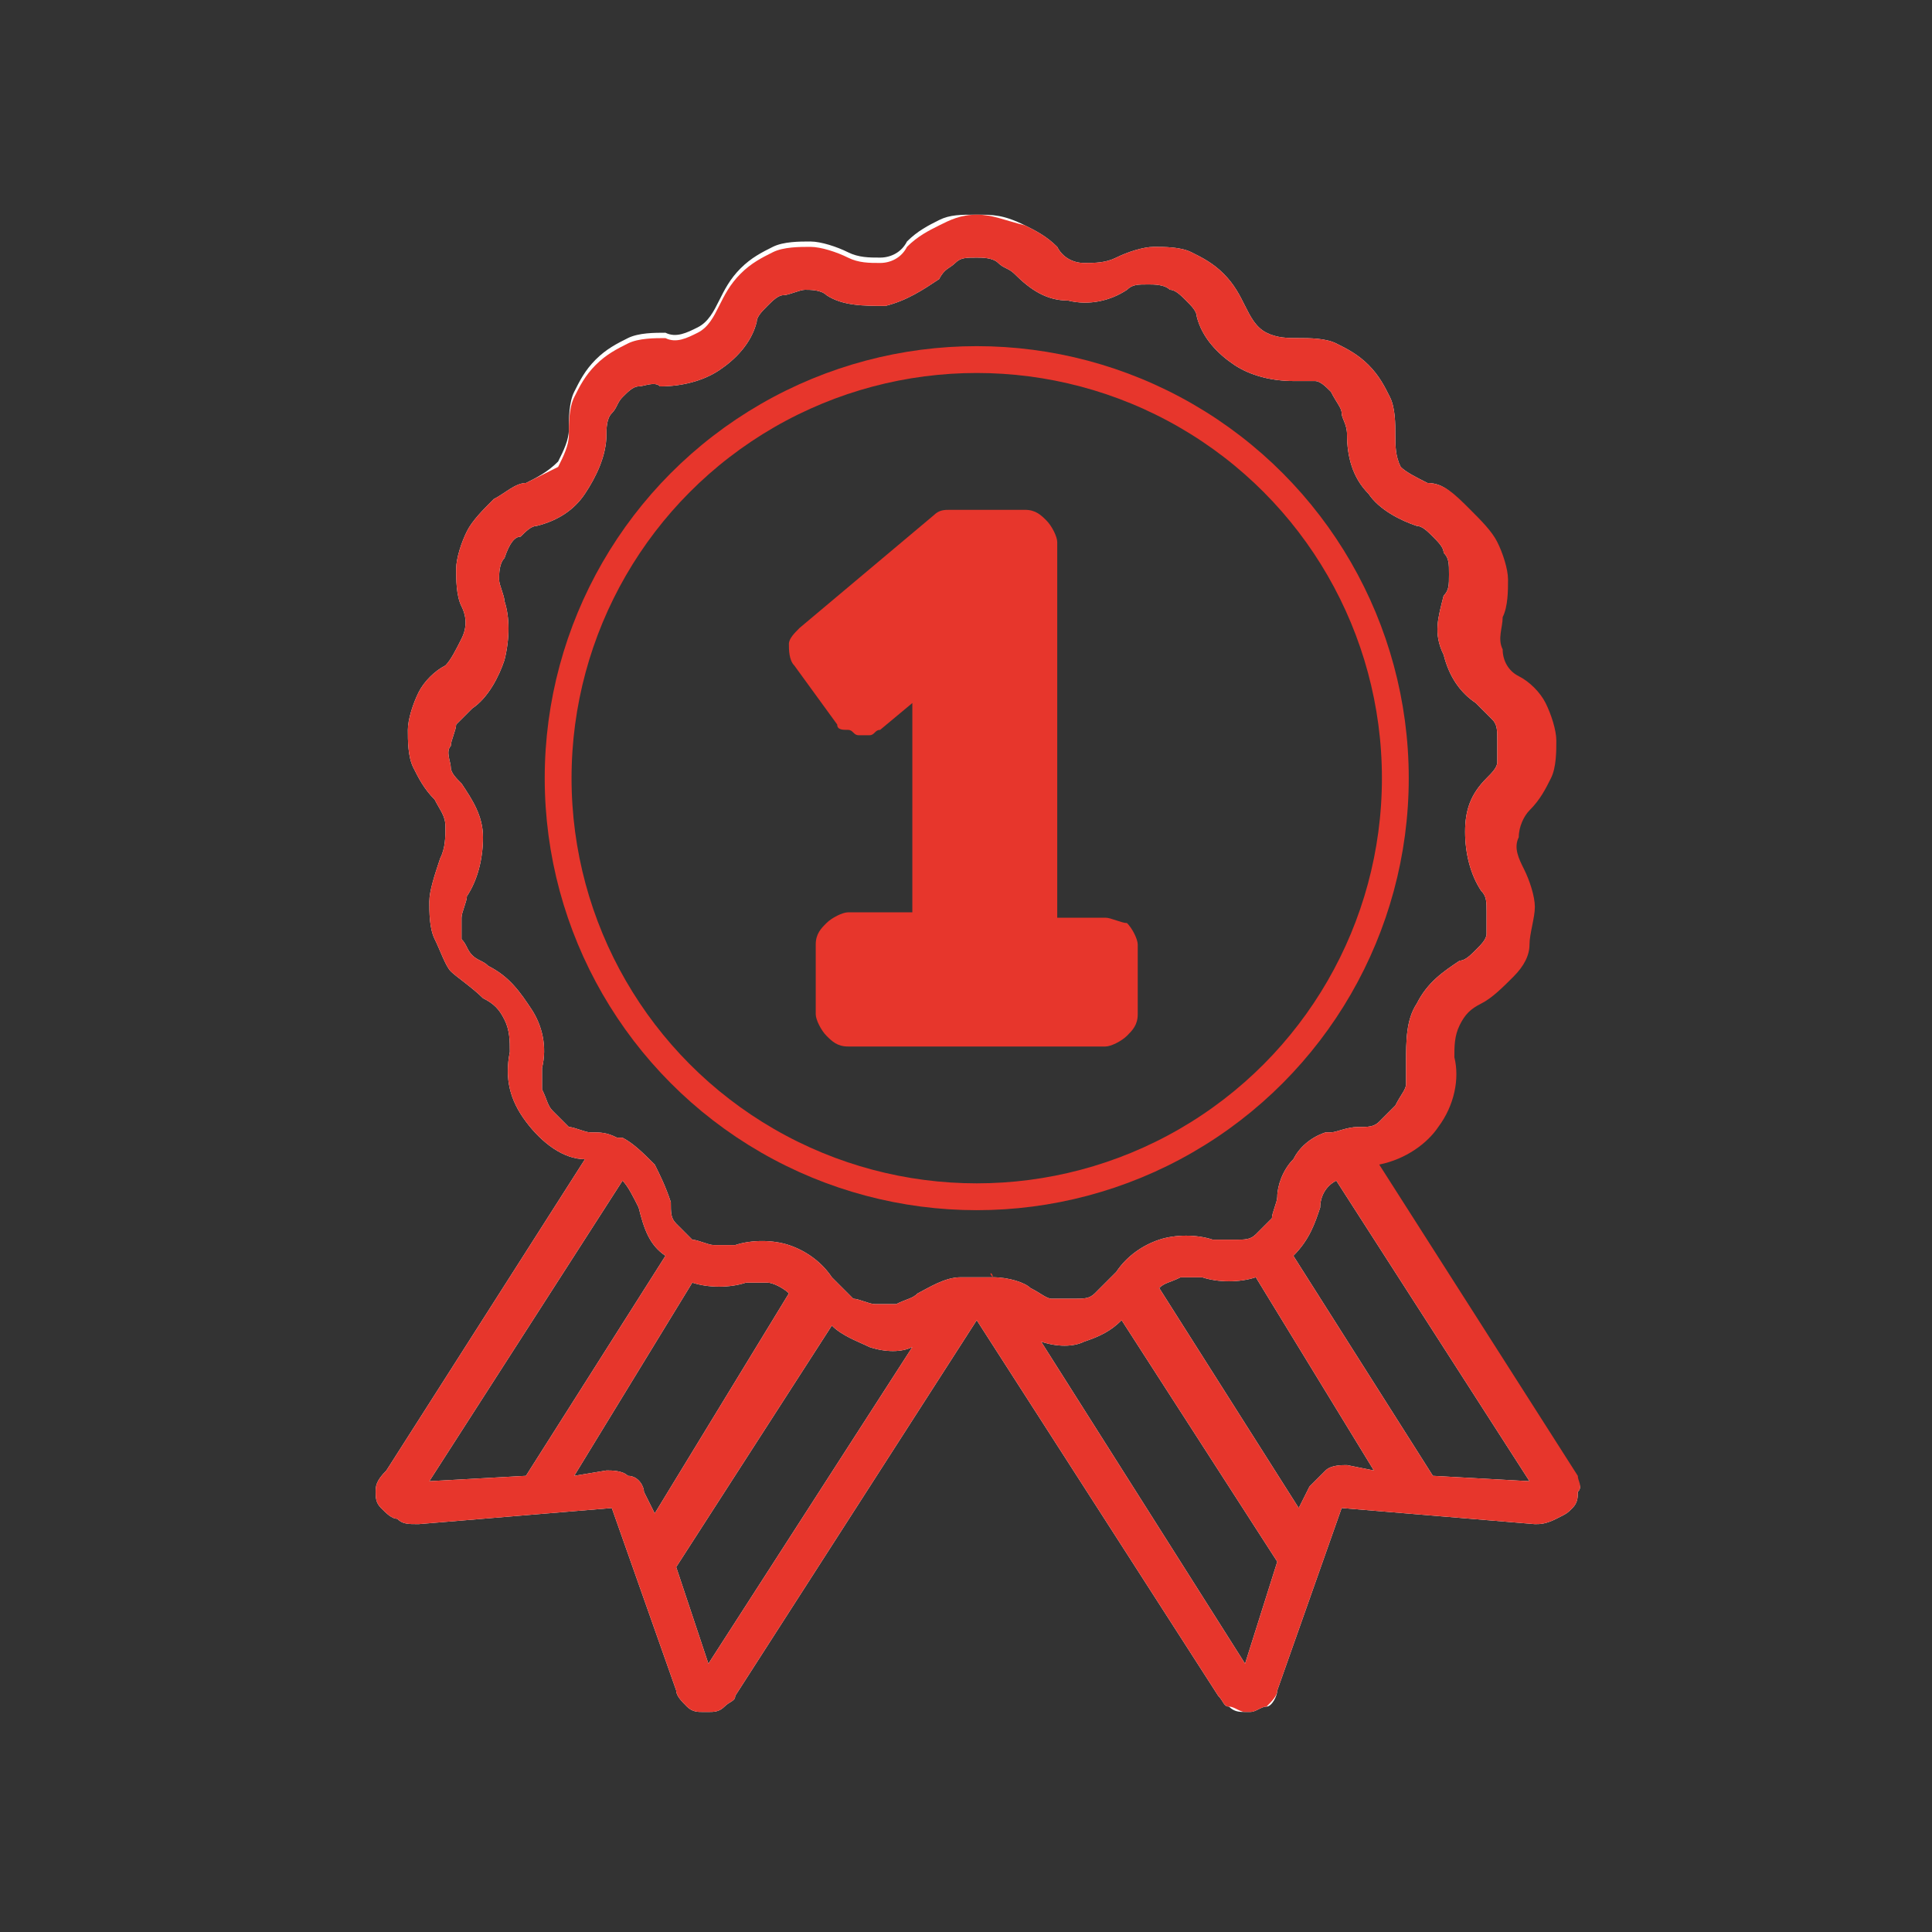 <?xml version="1.0" encoding="utf-8"?>
<!-- Generator: Adobe Illustrator 27.1.0, SVG Export Plug-In . SVG Version: 6.00 Build 0)  -->
<svg version="1.1" id="Calque_1" xmlns="http://www.w3.org/2000/svg" xmlns:xlink="http://www.w3.org/1999/xlink" x="0px" y="0px"
	 viewBox="0 0 36 36" style="enable-background:new 0 0 36 36;" xml:space="preserve">
<rect x="0" y="0" width="36" height="36" fill="#333333" stroke="none"/>
<style type="text/css">
	.st0{display:none;fill:#D9000D;}
	.st1{fill:#E7362C;}
	.st2{fill:#FFFFFF;}
	.st3{fill:none;stroke:#E7362C;stroke-width:0.5;stroke-miterlimit:10;}
</style>
<g>
	<g>
		<path class="st0" d="M26,13.5c-0.3-1.9-1.2-3.6-2.6-4.8s-3.3-1.9-5.1-1.9c-1.9,0-3.7,0.7-5.1,1.9s-2.3,3-2.6,4.8
			c0,0.1,0,0.1,0,0.2c0,0.1,0,0.1,0.1,0.1l0.1,0.1c0,0,0.1,0,0.2,0.1c0.1,0,0.1,0,0.2,0s0.1,0,0.1-0.1l0.1-0.1c0,0,0-0.1,0.1-0.2
			c0.2-1.7,1.1-3.2,2.3-4.3c1.3-1.1,2.9-1.7,4.6-1.7c1.7,0,3.3,0.6,4.6,1.7c1.3,1.1,2.1,2.7,2.3,4.3c0,0.1,0.1,0.2,0.1,0.3
			c0.1,0.1,0.2,0.1,0.3,0.1c0,0,0,0,0.1,0s0.1,0,0.2-0.1l0.1-0.1l0.1-0.1C26,13.6,26,13.6,26,13.5z"/>
		<path class="st0" d="M25.6,15.1c-0.1,0-0.1,0-0.2,0s-0.1,0-0.1,0.1s-0.1,0.1-0.1,0.1s0,0.1-0.1,0.2c-0.2,1.7-1,3.2-2.3,4.4
			c-1.3,1.1-2.9,1.8-4.6,1.7c-1.7,0-3.4-0.6-4.6-1.8c-1.3-1.1-2.1-2.7-2.3-4.4c0-0.1,0-0.1,0-0.2l-0.1-0.1L11.1,15c0,0-0.1,0-0.2,0
			c-0.1,0-0.1,0-0.2,0.1s-0.1,0.1-0.1,0.1l-0.1,0.1c0,0.1,0,0.1,0,0.2c0.2,1.9,1.2,3.6,2.6,4.9s3.3,2,5.2,2s3.7-0.7,5.2-2
			c1.4-1.3,2.3-3,2.6-4.9c0-0.1,0-0.2-0.1-0.3C25.8,15.1,25.7,15.1,25.6,15.1z"/>
		<path class="st0" d="M19.3,22.3c1.9-0.3,3.6-1.2,4.8-2.6c1.2-1.4,1.9-3.3,1.9-5.1s-0.7-3.7-1.9-5.1c-1.2-1.4-3-2.3-4.8-2.6
			c-0.1,0-0.1,0-0.2,0S19,6.9,19,7l-0.1,0.1c0,0,0,0.1-0.1,0.2s0,0.1,0,0.2s0,0.1,0.1,0.1L19,7.7c0,0,0.1,0,0.2,0.1
			c1.7,0.2,3.2,1.1,4.3,2.3c1.1,1.3,1.7,2.9,1.7,4.6c0,1.7-0.6,3.3-1.7,4.6c-1.1,1.3-2.7,2.1-4.3,2.3c-0.1,0-0.2,0.1-0.3,0.1
			c-0.1,0.1-0.1,0.2-0.1,0.3c0,0,0,0,0,0.1s0,0.1,0.1,0.2s0.1,0.1,0.1,0.1l0.1,0.1C19.2,22.3,19.2,22.3,19.3,22.3z"/>
		<path class="st0" d="M17.7,21.9c0-0.1,0-0.1,0-0.2s0-0.1-0.1-0.1l-0.1-0.1c0,0-0.1,0-0.2-0.1c-1.7-0.2-3.2-1-4.4-2.3
			c-1.1-1.3-1.8-2.9-1.7-4.6s0.6-3.4,1.8-4.6c1.1-1.3,2.7-2.1,4.4-2.3c0.1,0,0.1,0,0.2,0l0.1-0.1l0.1-0.1c0,0,0-0.1,0-0.2
			s0-0.1-0.1-0.2l-0.1-0.1l-0.1-0.1c-0.1,0-0.1,0-0.2,0C15.4,7,13.7,8,12.4,9.4s-2,3.3-2,5.2s0.7,3.7,2,5.2c1.3,1.4,3,2.3,4.9,2.6
			c0.1,0,0.2,0,0.3-0.1C17.6,22.2,17.7,22.1,17.7,21.9z"/>
		<path class="st1" d="M20.6,17.1h-0.9v-7c0-0.1-0.1-0.3-0.2-0.4c-0.1-0.1-0.2-0.2-0.4-0.2h-1.4c-0.1,0-0.2,0-0.3,0.1l-2.5,2.1
			c-0.1,0.1-0.2,0.2-0.2,0.3s0,0.3,0.1,0.4l0.8,1.1c0,0.1,0.1,0.1,0.2,0.1c0.1,0,0.1,0.1,0.2,0.1c0.1,0,0.1,0,0.2,0s0.1-0.1,0.2-0.1
			l0.6-0.5V17h-1.2c-0.1,0-0.3,0.1-0.4,0.2c-0.1,0.1-0.2,0.2-0.2,0.4v1.3c0,0.1,0.1,0.3,0.2,0.4c0.1,0.1,0.2,0.2,0.4,0.2h4.8
			c0.1,0,0.3-0.1,0.4-0.2s0.2-0.2,0.2-0.4v-1.3c0-0.1-0.1-0.3-0.2-0.4C20.9,17.2,20.7,17.1,20.6,17.1z"/>
		<path class="st2" d="M29.3,27.5l-3.7-5.8c0.5-0.1,0.9-0.4,1.1-0.7c0.3-0.4,0.4-0.9,0.3-1.3c0-0.2,0-0.4,0.1-0.6s0.2-0.3,0.4-0.4
			c0.2-0.1,0.4-0.3,0.6-0.5s0.3-0.4,0.3-0.6s0.1-0.5,0.1-0.7s-0.1-0.5-0.2-0.7c-0.1-0.2-0.2-0.4-0.1-0.6c0-0.2,0.1-0.4,0.2-0.5
			c0.2-0.2,0.3-0.4,0.4-0.6c0.1-0.2,0.1-0.5,0.1-0.7s-0.1-0.5-0.2-0.7s-0.3-0.4-0.5-0.5s-0.3-0.3-0.3-0.5c-0.1-0.2,0-0.4,0-0.6
			C28,11.3,28,11,28,10.8s-0.1-0.5-0.2-0.7s-0.3-0.4-0.5-0.6C27.1,9.2,26.9,9,26.6,9c-0.2-0.1-0.4-0.2-0.5-0.3C26,8.5,26,8.3,26,8.1
			s0-0.5-0.1-0.7S25.7,7,25.5,6.8c-0.2-0.2-0.4-0.3-0.6-0.4s-0.5-0.1-0.7-0.1s-0.4,0-0.6-0.1s-0.3-0.3-0.4-0.5S23,5.3,22.8,5.1
			c-0.2-0.2-0.4-0.3-0.6-0.4s-0.5-0.1-0.7-0.1S21,4.7,20.8,4.8s-0.4,0.1-0.6,0.1s-0.4-0.1-0.5-0.3c-0.2-0.2-0.4-0.3-0.6-0.4
			C18.7,4,18.5,4,18.2,4s-0.5,0-0.7,0.1s-0.4,0.2-0.6,0.4c-0.1,0.2-0.3,0.3-0.5,0.3s-0.4,0-0.6-0.1c-0.2-0.1-0.5-0.2-0.7-0.2
			s-0.5,0-0.7,0.1S14,4.8,13.8,5c-0.2,0.2-0.3,0.4-0.4,0.6C13.3,5.8,13.2,6,13,6.1s-0.4,0.2-0.6,0.1c-0.2,0-0.5,0-0.7,0.1
			s-0.4,0.2-0.6,0.4c-0.2,0.2-0.3,0.4-0.4,0.6c-0.1,0.2-0.1,0.5-0.1,0.7s-0.1,0.4-0.2,0.6C10.2,8.8,10,8.9,9.8,9
			C9.6,9,9.4,9.2,9.2,9.3C9,9.5,8.8,9.7,8.7,9.9s-0.2,0.5-0.2,0.7s0,0.5,0.1,0.7s0.1,0.4,0,0.6c-0.1,0.2-0.2,0.4-0.3,0.5
			c-0.2,0.1-0.4,0.3-0.5,0.5s-0.2,0.5-0.2,0.7s0,0.5,0.1,0.7s0.2,0.4,0.4,0.6c0.1,0.2,0.2,0.3,0.2,0.5s0,0.4-0.1,0.6
			C8.1,16.3,8,16.6,8,16.8c0,0.2,0,0.5,0.1,0.7s0.2,0.5,0.3,0.6s0.4,0.3,0.6,0.5c0.2,0.1,0.3,0.2,0.4,0.4c0.1,0.2,0.1,0.4,0.1,0.6
			c-0.1,0.5,0,0.9,0.3,1.3s0.7,0.7,1.1,0.7l-3.7,5.8C7,27.6,7,27.7,7,27.8c0,0.1,0,0.2,0.1,0.3c0.1,0.1,0.2,0.2,0.3,0.2
			c0.1,0.1,0.2,0.1,0.4,0.1l3.6-0.3l1.2,3.4c0,0.1,0.1,0.2,0.2,0.3c0.1,0.1,0.2,0.1,0.3,0.1h0.1c0.1,0,0.2,0,0.3-0.1
			s0.2-0.1,0.2-0.2l4.5-7l4.5,7c0.1,0.1,0.1,0.2,0.2,0.2c0.1,0.1,0.2,0.1,0.3,0.1h0.1c0.1,0,0.2-0.1,0.3-0.1s0.2-0.2,0.2-0.3
			l1.2-3.4l3.6,0.3c0.1,0,0.2,0,0.4-0.1s0.2-0.1,0.3-0.2c0.1-0.1,0.1-0.2,0.1-0.3C29.5,27.7,29.4,27.6,29.3,27.5L29.3,27.5z M8,27.6
			l3.6-5.6c0.1,0.1,0.2,0.3,0.3,0.5c0.1,0.4,0.2,0.7,0.5,0.9l-2.6,4.1L8,27.6z M12.2,28.2L12,27.8c0-0.1-0.1-0.3-0.3-0.3
			c-0.1-0.1-0.3-0.1-0.4-0.1l-0.6,0.1l2.2-3.6c0.3,0.1,0.7,0.1,1,0c0.1,0,0.3,0,0.4,0c0.1,0,0.3,0.1,0.4,0.2L12.2,28.2z M13.2,31
			l-0.6-1.8l2.9-4.5c0.2,0.2,0.5,0.3,0.7,0.4c0.3,0.1,0.6,0.1,0.8,0L13.2,31z M18.5,23.8C18.4,23.7,18.4,23.7,18.5,23.8
			c-0.1,0-0.2,0-0.3,0c-0.1,0-0.1,0-0.2,0h-0.1c-0.3,0-0.6,0.2-0.8,0.3c-0.1,0.1-0.2,0.1-0.4,0.2c-0.1,0-0.3,0-0.4,0
			s-0.3-0.1-0.4-0.1c-0.1-0.1-0.2-0.2-0.3-0.3l-0.1-0.1l0,0c-0.2-0.3-0.5-0.5-0.8-0.6s-0.7-0.1-1,0c-0.1,0-0.3,0-0.4,0
			c-0.1,0-0.3-0.1-0.4-0.1c-0.1-0.1-0.2-0.2-0.3-0.3c-0.1-0.1-0.1-0.2-0.1-0.4c-0.1-0.3-0.2-0.5-0.3-0.7c-0.2-0.2-0.4-0.4-0.6-0.5
			h-0.1c-0.2-0.1-0.3-0.1-0.5-0.1c-0.1,0-0.3-0.1-0.4-0.1c-0.1-0.1-0.2-0.2-0.3-0.3c-0.1-0.1-0.1-0.2-0.2-0.4c0-0.1,0-0.3,0-0.4
			c0.1-0.4,0-0.8-0.2-1.1c-0.2-0.3-0.4-0.6-0.8-0.8c-0.1-0.1-0.2-0.1-0.3-0.2s-0.1-0.2-0.2-0.3c0-0.1,0-0.3,0-0.4s0.1-0.3,0.1-0.4
			C8.9,16.4,9,16,9,15.6s-0.2-0.7-0.4-1c-0.1-0.1-0.2-0.2-0.2-0.3s-0.1-0.3,0-0.4c0-0.1,0.1-0.3,0.1-0.4c0.1-0.1,0.2-0.2,0.3-0.3
			c0.3-0.2,0.5-0.6,0.6-0.9c0.1-0.4,0.1-0.8,0-1.1c0-0.1-0.1-0.3-0.1-0.4c0-0.1,0-0.3,0.1-0.4C9.5,10.1,9.6,10,9.7,10
			C9.8,9.9,9.9,9.8,10,9.8c0.4-0.1,0.7-0.3,0.9-0.6s0.4-0.7,0.4-1.1c0-0.1,0-0.3,0.1-0.4s0.1-0.2,0.2-0.3c0.1-0.1,0.2-0.2,0.3-0.2
			s0.3-0.1,0.4,0c0.4,0,0.8-0.1,1.1-0.3C13.7,6.7,14,6.4,14.1,6c0-0.1,0.1-0.2,0.2-0.3c0.1-0.1,0.2-0.2,0.3-0.2s0.3-0.1,0.4-0.1
			c0.1,0,0.3,0,0.4,0.1c0.3,0.2,0.7,0.2,1.1,0.2c0.4-0.1,0.7-0.3,1-0.5C17.6,5,17.7,5,17.8,4.9c0.1-0.1,0.2-0.1,0.4-0.1
			c0.1,0,0.3,0,0.4,0.1C18.7,5,18.8,5,18.9,5.1c0.3,0.3,0.6,0.5,1,0.5c0.4,0.1,0.8,0,1.1-0.2c0.1-0.1,0.2-0.1,0.4-0.1
			c0.1,0,0.3,0,0.4,0.1c0.1,0,0.2,0.1,0.3,0.2c0.1,0.1,0.2,0.2,0.2,0.3c0.1,0.4,0.4,0.7,0.7,0.9c0.3,0.2,0.7,0.3,1.1,0.3
			c0.1,0,0.3,0,0.4,0s0.2,0.1,0.3,0.2C24.9,7.5,25,7.6,25,7.7s0.1,0.2,0.1,0.4c0,0.4,0.1,0.8,0.4,1.1c0.2,0.3,0.6,0.5,0.9,0.6
			c0.1,0,0.2,0.1,0.3,0.2c0.1,0.1,0.2,0.2,0.2,0.3c0.1,0.1,0.1,0.2,0.1,0.4s0,0.3-0.1,0.4c-0.1,0.4-0.2,0.7,0,1.1
			c0.1,0.4,0.3,0.7,0.6,0.9c0.1,0.1,0.2,0.2,0.3,0.3c0.1,0.1,0.1,0.2,0.1,0.4c0,0.1,0,0.3,0,0.4c0,0.1-0.1,0.2-0.2,0.3
			c-0.3,0.3-0.4,0.6-0.4,1s0.1,0.8,0.3,1.1c0.1,0.1,0.1,0.2,0.1,0.4c0,0.1,0,0.3,0,0.4s-0.1,0.2-0.2,0.3c-0.1,0.1-0.2,0.2-0.3,0.2
			c-0.3,0.2-0.6,0.4-0.8,0.8c-0.2,0.3-0.2,0.7-0.2,1.1c0,0.1,0,0.3,0,0.4s-0.1,0.2-0.2,0.4c-0.1,0.1-0.2,0.2-0.3,0.3
			C25.6,21,25.5,21,25.3,21c-0.2,0-0.4,0.1-0.5,0.1h-0.1c-0.3,0.1-0.5,0.3-0.6,0.5c-0.2,0.2-0.3,0.5-0.3,0.7c0,0.1-0.1,0.3-0.1,0.4
			c-0.1,0.1-0.2,0.2-0.3,0.3c-0.1,0.1-0.2,0.1-0.4,0.1c-0.1,0-0.3,0-0.4,0c-0.3-0.1-0.7-0.1-1,0s-0.6,0.3-0.8,0.6l0,0l-0.1,0.1
			c-0.1,0.1-0.2,0.2-0.3,0.3c-0.1,0.1-0.2,0.1-0.4,0.1c-0.1,0-0.3,0-0.4,0s-0.2-0.1-0.4-0.2C19.1,23.9,18.8,23.8,18.5,23.8
			L18.5,23.8z M23.2,31l-3.8-6c0.3,0.1,0.6,0.1,0.8,0c0.3-0.1,0.5-0.2,0.7-0.4l2.9,4.5L23.2,31z M25.1,27.3c-0.1,0-0.3,0-0.4,0.1
			s-0.2,0.2-0.3,0.3l-0.2,0.4L21.6,24c0.1-0.1,0.2-0.1,0.4-0.2c0.1,0,0.3,0,0.4,0c0.3,0.1,0.7,0.1,1,0l2.2,3.6L25.1,27.3z
			 M26.7,27.5l-2.6-4.1c0.3-0.3,0.4-0.6,0.5-0.9c0-0.2,0.1-0.4,0.3-0.5l3.6,5.6L26.7,27.5z"/>
		<path class="st1" d="M29.4,27.5l-3.7-5.8c0.5-0.1,0.9-0.4,1.1-0.7c0.3-0.4,0.4-0.9,0.3-1.3c0-0.2,0-0.4,0.1-0.6s0.2-0.3,0.4-0.4
			c0.2-0.1,0.4-0.3,0.6-0.5s0.3-0.4,0.3-0.6s0.1-0.5,0.1-0.7s-0.1-0.5-0.2-0.7c-0.1-0.2-0.2-0.4-0.1-0.6c0-0.2,0.1-0.4,0.2-0.5
			c0.2-0.2,0.3-0.4,0.4-0.6C29,14.3,29,14,29,13.8s-0.1-0.5-0.2-0.7s-0.3-0.4-0.5-0.5S28,12.3,28,12.1c-0.1-0.2,0-0.4,0-0.6
			c0.1-0.2,0.1-0.5,0.1-0.7s-0.1-0.5-0.2-0.7s-0.3-0.4-0.5-0.6C27.1,9.2,26.9,9,26.6,9c-0.2-0.1-0.4-0.2-0.5-0.3
			C26,8.5,26,8.3,26,8.1s0-0.5-0.1-0.7S25.7,7,25.5,6.8c-0.2-0.2-0.4-0.3-0.6-0.4s-0.5-0.1-0.7-0.1s-0.4,0-0.6-0.1s-0.3-0.3-0.4-0.5
			S23,5.3,22.8,5.1c-0.2-0.2-0.4-0.3-0.6-0.4s-0.5-0.1-0.7-0.1S21,4.7,20.8,4.8s-0.4,0.1-0.6,0.1s-0.4-0.1-0.5-0.3
			c-0.2-0.2-0.4-0.3-0.6-0.4C18.7,4.1,18.5,4,18.2,4s-0.5,0.1-0.7,0.2s-0.4,0.2-0.6,0.4c-0.1,0.2-0.3,0.3-0.5,0.3s-0.4,0-0.6-0.1
			c-0.2-0.1-0.5-0.2-0.7-0.2s-0.5,0-0.7,0.1S14,4.9,13.8,5.1c-0.2,0.2-0.3,0.4-0.4,0.6c-0.1,0.2-0.2,0.4-0.4,0.5s-0.4,0.2-0.6,0.1
			c-0.2,0-0.5,0-0.7,0.1s-0.4,0.2-0.6,0.4c-0.2,0.2-0.3,0.4-0.4,0.6c-0.1,0.2-0.1,0.5-0.1,0.7c0,0.2-0.1,0.4-0.2,0.6
			C10.2,8.8,10,8.9,9.8,9C9.6,9,9.4,9.2,9.2,9.3C9,9.5,8.8,9.7,8.7,9.9s-0.2,0.5-0.2,0.7s0,0.5,0.1,0.7s0.1,0.4,0,0.6
			c-0.1,0.2-0.2,0.4-0.3,0.5c-0.2,0.1-0.4,0.3-0.5,0.5s-0.2,0.5-0.2,0.7s0,0.5,0.1,0.7s0.2,0.4,0.4,0.6c0.1,0.2,0.2,0.3,0.2,0.5
			s0,0.4-0.1,0.6C8.1,16.3,8,16.6,8,16.8c0,0.2,0,0.5,0.1,0.7s0.2,0.5,0.3,0.6s0.4,0.3,0.6,0.5c0.2,0.1,0.3,0.2,0.4,0.4
			c0.1,0.2,0.1,0.4,0.1,0.6c-0.1,0.5,0,0.9,0.3,1.3s0.7,0.7,1.1,0.7l-3.7,5.8C7,27.6,7,27.7,7,27.8c0,0.1,0,0.2,0.1,0.3
			c0.1,0.1,0.2,0.2,0.3,0.2c0.1,0.1,0.2,0.1,0.4,0.1l3.6-0.3l1.2,3.4c0,0.1,0.1,0.2,0.2,0.3c0.1,0.1,0.2,0.1,0.3,0.1h0.1
			c0.1,0,0.2,0,0.3-0.1s0.2-0.1,0.2-0.2l4.5-7l4.5,7c0.1,0.1,0.1,0.2,0.2,0.2s0.2,0.1,0.3,0.1h0.1c0.1,0,0.2-0.1,0.3-0.1
			c0.1-0.1,0.2-0.2,0.2-0.3l1.2-3.4l3.6,0.3c0.1,0,0.2,0,0.4-0.1s0.2-0.1,0.3-0.2c0.1-0.1,0.1-0.2,0.1-0.3
			C29.5,27.7,29.4,27.6,29.4,27.5L29.4,27.5z M8,27.6l3.6-5.6c0.1,0.1,0.2,0.3,0.3,0.5c0.1,0.4,0.2,0.7,0.5,0.9l-2.6,4.1L8,27.6z
			 M12.2,28.2L12,27.8c0-0.1-0.1-0.3-0.3-0.3c-0.1-0.1-0.3-0.1-0.4-0.1l-0.6,0.1l2.2-3.6c0.3,0.1,0.7,0.1,1,0c0.1,0,0.3,0,0.4,0
			c0.1,0,0.3,0.1,0.4,0.2L12.2,28.2z M13.2,31l-0.6-1.8l2.9-4.5c0.2,0.2,0.5,0.3,0.7,0.4c0.3,0.1,0.6,0.1,0.8,0L13.2,31z M18.5,23.8
			C18.5,23.7,18.4,23.7,18.5,23.8c-0.1,0-0.2,0-0.3,0c-0.1,0-0.1,0-0.2,0h-0.1c-0.3,0-0.6,0.2-0.8,0.3c-0.1,0.1-0.2,0.1-0.4,0.2
			c-0.1,0-0.3,0-0.4,0s-0.3-0.1-0.4-0.1c-0.1-0.1-0.2-0.2-0.3-0.3l-0.1-0.1l0,0c-0.2-0.3-0.5-0.5-0.8-0.6s-0.7-0.1-1,0
			c-0.1,0-0.3,0-0.4,0c-0.1,0-0.3-0.1-0.4-0.1c-0.1-0.1-0.2-0.2-0.3-0.3c-0.1-0.1-0.1-0.2-0.1-0.4c-0.1-0.3-0.2-0.5-0.3-0.7
			c-0.2-0.2-0.4-0.4-0.6-0.5h-0.1c-0.2-0.1-0.3-0.1-0.5-0.1c-0.1,0-0.3-0.1-0.4-0.1c-0.1-0.1-0.2-0.2-0.3-0.3
			c-0.1-0.1-0.1-0.2-0.2-0.4c0-0.1,0-0.3,0-0.4c0.1-0.4,0-0.8-0.2-1.1c-0.2-0.3-0.4-0.6-0.8-0.8c-0.1-0.1-0.2-0.1-0.3-0.2
			s-0.1-0.2-0.2-0.3c0-0.1,0-0.3,0-0.4s0.1-0.3,0.1-0.4C8.9,16.4,9,16,9,15.6s-0.2-0.7-0.4-1c-0.1-0.1-0.2-0.2-0.2-0.3
			s-0.1-0.3,0-0.4c0-0.1,0.1-0.3,0.1-0.4c0.1-0.1,0.2-0.2,0.3-0.3c0.3-0.2,0.5-0.6,0.6-0.9c0.1-0.4,0.1-0.8,0-1.1
			c0-0.1-0.1-0.3-0.1-0.4c0-0.1,0-0.3,0.1-0.4C9.5,10.1,9.6,10,9.7,10C9.8,9.9,9.9,9.8,10,9.8c0.4-0.1,0.7-0.3,0.9-0.6
			s0.4-0.7,0.4-1.1c0-0.1,0-0.3,0.1-0.4s0.1-0.2,0.2-0.3c0.1-0.1,0.2-0.2,0.3-0.2s0.3-0.1,0.4,0c0.4,0,0.8-0.1,1.1-0.3
			C13.7,6.7,14,6.4,14.1,6c0-0.1,0.1-0.2,0.2-0.3c0.1-0.1,0.2-0.2,0.3-0.2s0.3-0.1,0.4-0.1c0.1,0,0.3,0,0.4,0.1
			c0.3,0.2,0.7,0.2,1.1,0.2c0.4-0.1,0.7-0.3,1-0.5C17.6,5,17.7,5,17.8,4.9c0.1-0.1,0.2-0.1,0.4-0.1c0.1,0,0.3,0,0.4,0.1
			C18.7,5,18.8,5,18.9,5.1c0.3,0.3,0.6,0.5,1,0.5c0.4,0.1,0.8,0,1.1-0.2c0.1-0.1,0.2-0.1,0.4-0.1c0.1,0,0.3,0,0.4,0.1
			c0.1,0,0.2,0.1,0.3,0.2c0.1,0.1,0.2,0.2,0.2,0.3c0.1,0.4,0.4,0.7,0.7,0.9c0.3,0.2,0.7,0.3,1.1,0.3c0.1,0,0.3,0,0.4,0
			s0.2,0.1,0.3,0.2C24.9,7.5,25,7.6,25,7.7s0.1,0.2,0.1,0.4c0,0.4,0.1,0.8,0.4,1.1c0.2,0.3,0.6,0.5,0.9,0.6c0.1,0,0.2,0.1,0.3,0.2
			c0.1,0.1,0.2,0.2,0.2,0.3c0.1,0.1,0.1,0.2,0.1,0.4s0,0.3-0.1,0.4c-0.1,0.4-0.2,0.7,0,1.1c0.1,0.4,0.3,0.7,0.6,0.9
			c0.1,0.1,0.2,0.2,0.3,0.3c0.1,0.1,0.1,0.2,0.1,0.4c0,0.1,0,0.3,0,0.4c0,0.1-0.1,0.2-0.2,0.3c-0.3,0.3-0.4,0.6-0.4,1
			s0.1,0.8,0.3,1.1c0.1,0.1,0.1,0.2,0.1,0.4c0,0.1,0,0.3,0,0.4s-0.1,0.2-0.2,0.3c-0.1,0.1-0.2,0.2-0.3,0.2c-0.3,0.2-0.6,0.4-0.8,0.8
			c-0.2,0.3-0.2,0.7-0.2,1.1c0,0.1,0,0.3,0,0.4s-0.1,0.2-0.2,0.4c-0.1,0.1-0.2,0.2-0.3,0.3C25.6,21,25.5,21,25.3,21
			c-0.2,0-0.4,0.1-0.5,0.1h-0.1c-0.3,0.1-0.5,0.3-0.6,0.5c-0.2,0.2-0.3,0.5-0.3,0.7c0,0.1-0.1,0.3-0.1,0.4c-0.1,0.1-0.2,0.2-0.3,0.3
			c-0.1,0.1-0.2,0.1-0.4,0.1c-0.1,0-0.3,0-0.4,0c-0.3-0.1-0.7-0.1-1,0s-0.6,0.3-0.8,0.6l0,0l-0.1,0.1c-0.1,0.1-0.2,0.2-0.3,0.3
			c-0.1,0.1-0.2,0.1-0.4,0.1c-0.1,0-0.3,0-0.4,0s-0.2-0.1-0.4-0.2C19.1,23.9,18.8,23.8,18.5,23.8L18.5,23.8z M23.2,31l-3.8-6
			c0.3,0.1,0.6,0.1,0.8,0c0.3-0.1,0.5-0.2,0.7-0.4l2.9,4.5L23.2,31z M25.1,27.3c-0.1,0-0.3,0-0.4,0.1s-0.2,0.2-0.3,0.3l-0.2,0.4
			L21.6,24c0.1-0.1,0.2-0.1,0.4-0.2c0.1,0,0.3,0,0.4,0c0.3,0.1,0.7,0.1,1,0l2.2,3.6L25.1,27.3z M26.7,27.5l-2.6-4.1
			c0.3-0.3,0.4-0.6,0.5-0.9c0-0.2,0.1-0.4,0.3-0.5l3.6,5.6L26.7,27.5z"/>
	</g>
</g>
<circle class="st3" cx="18.2" cy="14.5" r="7.8"/>
</svg>

